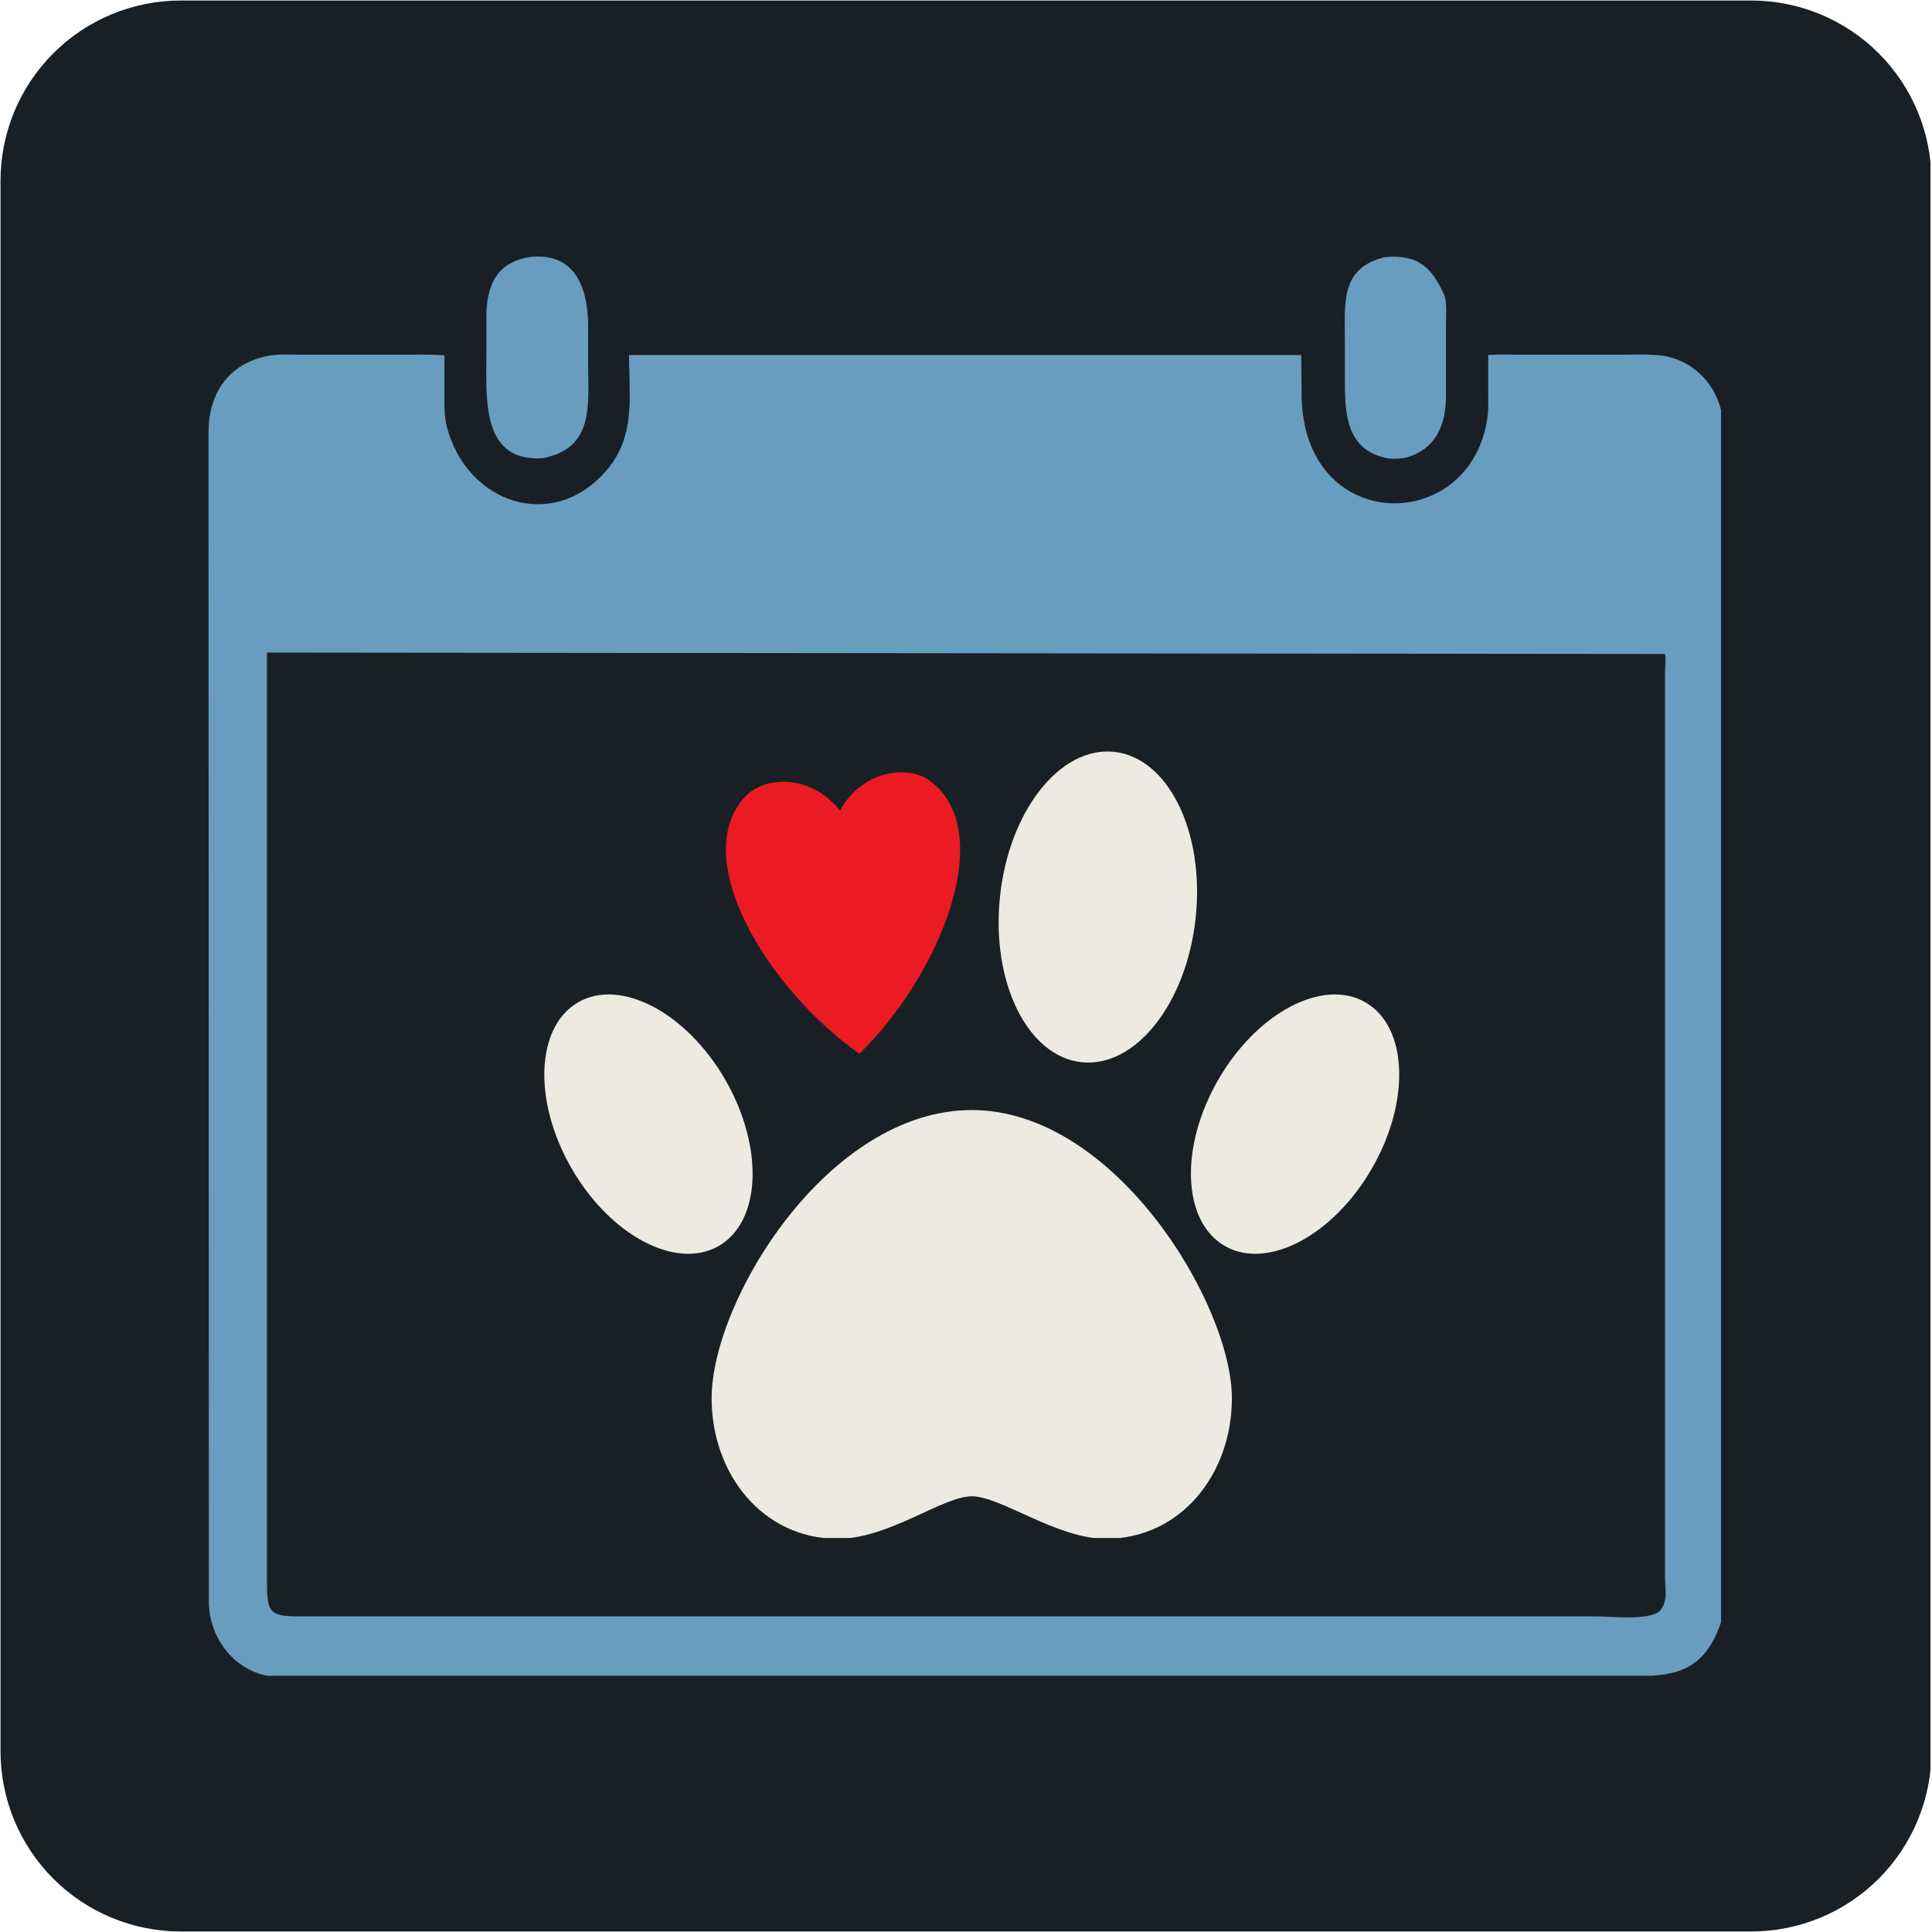 <svg xmlns="http://www.w3.org/2000/svg" xmlns:xlink="http://www.w3.org/1999/xlink" width="300" zoomAndPan="magnify" viewBox="0 0 224.88 225" height="300" preserveAspectRatio="xMidYMid meet" version="1.0"><defs><clipPath id="15f1146c1c"><path d="M 0 0.059 L 224.762 0.059 L 224.762 224.938 L 0 224.938 Z M 0 0.059 " clip-rule="nonzero"/></clipPath><clipPath id="30d45e0a97"><path d="M 20.988 0.059 L 203.891 0.059 C 209.457 0.059 214.797 2.27 218.734 6.207 C 222.668 10.145 224.879 15.48 224.879 21.047 L 224.879 203.953 C 224.879 209.52 222.668 214.855 218.734 218.793 C 214.797 222.73 209.457 224.941 203.891 224.941 L 20.988 224.941 C 15.422 224.941 10.082 222.73 6.148 218.793 C 2.211 214.855 0 209.52 0 203.953 L 0 21.047 C 0 15.48 2.211 10.145 6.148 6.207 C 10.082 2.27 15.422 0.059 20.988 0.059 Z M 20.988 0.059 " clip-rule="nonzero"/></clipPath><clipPath id="c477d3ff3b"><path d="M 24.215 29.492 L 200.371 29.492 L 200.371 195.156 L 24.215 195.156 Z M 24.215 29.492 " clip-rule="nonzero"/></clipPath><clipPath id="25a381609d"><path d="M 138.395 115.574 L 162.895 115.574 L 162.895 146.156 L 138.395 146.156 Z M 138.395 115.574 " clip-rule="nonzero"/></clipPath><clipPath id="1d16fe14f3"><path d="M 82.789 129.223 L 143.453 129.223 L 143.453 179.113 L 82.789 179.113 Z M 82.789 129.223 " clip-rule="nonzero"/></clipPath></defs><g clip-path="url(#15f1146c1c)"><g clip-path="url(#30d45e0a97)"><path fill="#192025" d="M 0 0.059 L 224.879 0.059 L 224.879 224.941 L 0 224.941 Z M 0 0.059 " fill-opacity="1" fill-rule="nonzero"/></g></g><g clip-path="url(#c477d3ff3b)"><path fill="#689dbf" d="M 63.102 53.363 C 56.008 53.812 56.582 46.473 56.582 41.469 L 56.582 36.875 C 56.582 33.309 57.77 30.395 61.91 29.902 C 67.16 29.492 68.434 33.883 68.434 38.023 L 68.434 42.535 C 68.434 47.129 69.172 52.254 63.102 53.363 Z M 163.742 53.281 L 163.539 53.32 C 162.84 53.445 161.98 53.484 161.281 53.32 L 161.16 53.281 C 156.852 52.297 156.566 48.277 156.566 44.625 L 156.566 39.664 C 156.566 35.359 155.992 31.176 161.242 29.945 C 165.016 29.617 166.613 31.051 168.047 34.168 L 168.09 34.25 C 168.5 35.195 168.336 36.711 168.336 37.695 L 168.336 46.473 C 168.254 49.672 167.023 52.336 163.742 53.281 Z M 146.312 195.262 L 35.543 195.262 C 33.859 195.262 31.77 195.465 30.168 194.934 C 26.684 193.824 24.43 190.461 24.266 186.895 L 24.223 50.246 C 24.266 45.816 26.52 42.41 31.031 41.469 C 32.18 41.223 33.492 41.305 34.68 41.305 L 46.941 41.305 C 48.543 41.305 50.141 41.262 51.699 41.387 L 51.699 45.98 C 51.699 47.211 51.66 48.523 51.988 49.711 C 54.285 58.609 64.289 62.016 70.484 54.879 C 73.027 52.008 73.355 48.727 73.273 45.035 L 73.191 41.344 L 151.48 41.344 L 151.52 45.898 C 151.602 62.383 171.289 62.383 173.176 48.562 C 173.297 47.621 173.258 46.637 173.258 45.691 L 173.258 41.344 C 174.363 41.262 175.512 41.305 176.66 41.305 L 189.004 41.305 C 190.277 41.305 191.59 41.262 192.859 41.344 C 197.414 41.672 200.531 45.406 200.652 49.793 L 200.652 186.238 C 200.652 187.098 200.652 188 200.406 188.82 C 198.191 195.508 194.008 195.219 188.227 195.219 Z M 31.031 76 L 31.031 184.145 C 31.031 187.715 31.277 188.246 34.723 188.246 L 185.805 188.246 C 187.57 188.246 191.793 188.738 193.188 187.672 C 194.254 186.484 193.844 185.172 193.844 183.695 L 193.844 78.336 C 193.844 77.68 193.969 76.82 193.844 76.164 Z M 31.031 76 " fill-opacity="1" fill-rule="nonzero"/></g><path fill="#eceae1" d="M 66.512 136.082 C 71.035 143.918 78.707 147.953 83.648 145.102 C 88.59 142.25 88.93 133.586 84.406 125.75 C 79.883 117.914 72.211 113.875 67.27 116.73 C 62.328 119.582 61.988 128.246 66.512 136.082 " fill-opacity="1" fill-rule="nonzero"/><g clip-path="url(#25a381609d)"><path fill="#eceae1" d="M 159.711 136.082 C 155.188 143.918 147.516 147.953 142.574 145.102 C 137.633 142.25 137.293 133.586 141.816 125.75 C 146.34 117.914 154.012 113.875 158.953 116.73 C 163.895 119.582 164.234 128.246 159.711 136.082 " fill-opacity="1" fill-rule="nonzero"/></g><path fill="#eceae1" d="M 139.195 106.816 C 138.16 116.797 132.219 124.359 125.922 123.707 C 119.625 123.055 115.359 114.434 116.395 104.453 C 117.43 94.469 123.375 86.906 129.672 87.559 C 135.969 88.211 140.234 96.836 139.195 106.816 " fill-opacity="1" fill-rule="nonzero"/><g clip-path="url(#1d16fe14f3)"><path fill="#eceae1" d="M 113.109 129.277 C 96.371 129.277 82.816 151.418 82.816 162.848 C 82.816 171.629 88.734 179.207 97.516 179.207 C 103.457 179.207 109.762 174.242 113.109 174.258 C 116.461 174.242 123.031 179.207 128.707 179.207 C 137.488 179.207 143.406 171.629 143.406 162.848 C 143.406 151.957 129.852 129.277 113.109 129.277 " fill-opacity="1" fill-rule="nonzero"/></g><path fill="#ec1b23" d="M 100.027 122.719 C 89.355 115.219 80.035 99.922 86.746 92.758 C 89.102 90.242 94.566 90.262 97.758 94.414 C 100.246 89.809 105.633 88.918 108.363 91.023 C 116.129 97.027 109.363 113.613 100.027 122.719 " fill-opacity="1" fill-rule="nonzero"/></svg>